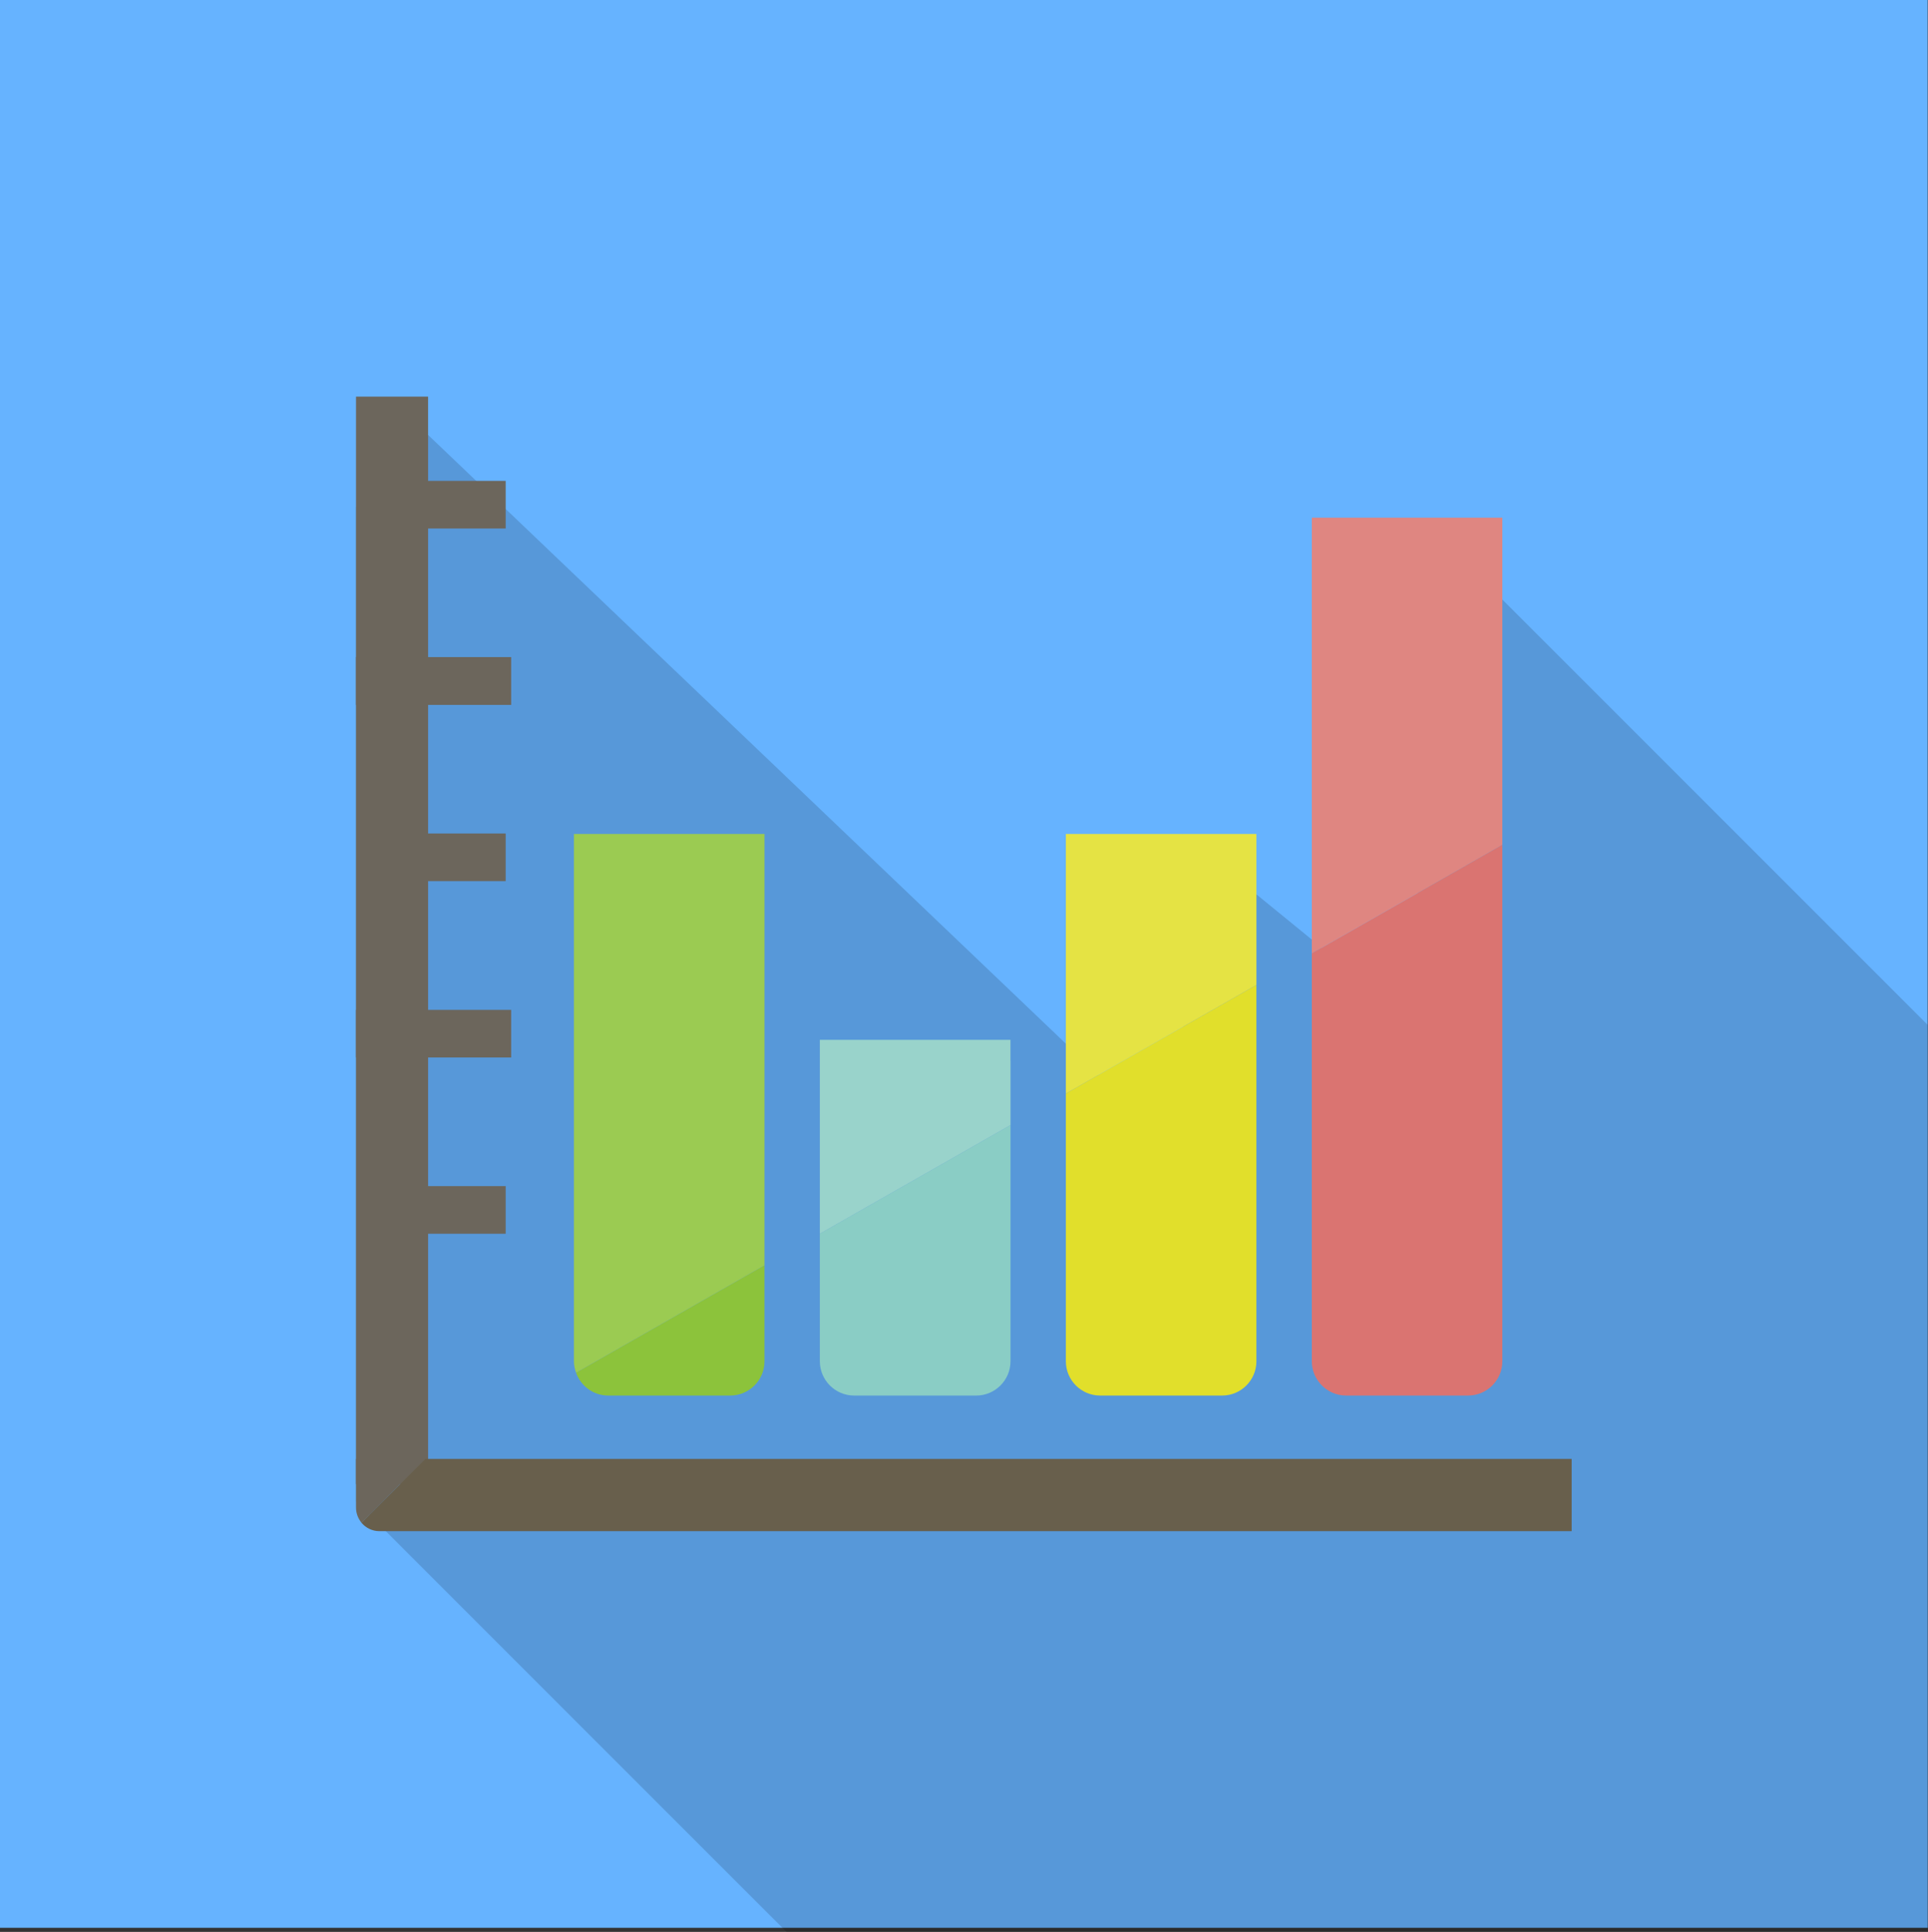 <?xml version="1.0" encoding="UTF-8"?>
<svg width="511px" height="512px" viewBox="0 0 511 512" version="1.1" xmlns="http://www.w3.org/2000/svg" xmlns:xlink="http://www.w3.org/1999/xlink">
    <rect x="0" y="0" width="511" height="512" fill="#333333" stroke="none"/>
    <!-- Generator: Sketch 54 (76480) - https://sketchapp.com -->
    <title>contents2</title>
    <desc>Created with Sketch.</desc>
    <g id="Page-1" stroke="none" stroke-width="1" fill="none" fill-rule="evenodd">
        <g id="Apple-TV" transform="translate(-83, -750)" fill-rule="nonzero">
            <g id="contents2" transform="translate(83, 750)">
                <rect id="Rectangle" fill="#66B3FF" x="0" y="0" width="510.911" height="510.911"></rect>
                <polygon id="Path" fill="#040000" opacity="0.15" points="510.911 271.609 510.911 512 208.452 512 193.482 497.031 103.357 406.905 94.366 397.913 94.366 134.335 113.473 115.277 313.733 306.409 313.388 221.019 374.89 271.21 378.074 138.772"></polygon>
                <g id="Group" transform="translate(94, 105)">
                    <rect id="Rectangle" fill="#6C665C" x="0.356" y="0.118" width="19.108" height="288.205"></rect>
                    <rect id="Rectangle" fill="#6C665C" x="9.913" y="209.343" width="30.114" height="12.625"></rect>
                    <rect id="Rectangle" fill="#6C665C" x="0.356" y="162.639" width="41.128" height="12.619"></rect>
                    <rect id="Rectangle" fill="#6C665C" x="9.913" y="115.892" width="30.114" height="12.625"></rect>
                    <rect id="Rectangle" fill="#6C665C" x="0.356" y="69.142" width="41.128" height="12.671"></rect>
                    <rect id="Rectangle" fill="#6C665C" x="9.913" y="22.441" width="30.114" height="12.625"></rect>
                    <path d="M18.749,281.629 L12.056,288.322 L4.495,295.935 L1.838,298.592 C0.918,297.468 0.357,296.089 0.357,294.556 L0.357,281.63 L18.749,281.63 L18.749,281.629 Z" id="Path" fill="#6C665C"></path>
                    <path d="M1.815,298.579 C2.959,299.931 4.664,300.793 6.566,300.793 L322.555,300.793 L322.555,281.64 L18.754,281.64 L1.815,298.579 Z" id="Path" fill="#685F4C"></path>
                    <path d="M123.293,255.766 C123.293,260.771 127.375,264.853 132.379,264.853 L164.74,264.853 C169.745,264.853 173.826,260.771 173.826,255.766 L173.826,193.172 L123.292,221.968 L123.292,255.766 L123.293,255.766 Z" id="Path" fill="#8ACDC5"></path>
                    <path d="M188.498,210.294 L188.498,232.32 L188.498,255.789 C188.498,260.772 192.575,264.85 197.559,264.85 L221.026,264.85 L221.026,264.85 L229.936,264.85 C234.919,264.85 238.997,260.772 238.997,255.789 L238.997,210.29 L238.997,156.034 L188.497,184.811 L188.497,210.294 L188.498,210.294 Z" id="Path" fill="#E1DF2B"></path>
                    <path d="M253.685,147.666 L253.685,226.479 L253.685,255.788 C253.685,258.114 254.581,260.235 256.035,261.844 C257.696,263.683 260.088,264.849 262.746,264.849 L295.124,264.849 C300.107,264.849 304.185,260.771 304.185,255.788 L304.185,226.48 L304.185,213.695 L304.185,118.89 L253.685,147.666 Z" id="Path" fill="#DA7471"></path>
                    <path d="M67.185,264.849 L99.563,264.849 C104.547,264.849 108.624,260.772 108.624,255.788 L108.624,230.327 L58.677,258.788 C59.927,262.301 63.258,264.849 67.185,264.849 Z" id="Path" fill="#8CC33B"></path>
                    <polygon id="Path" fill="#8ACDC5" points="173.812 176.113 173.812 170.587 123.293 170.587 123.293 221.968 173.827 193.172 173.827 176.127"></polygon>
                    <polygon id="Path" fill="#E1DF2B" points="188.498 116.019 188.498 184.812 238.999 156.035 238.999 116.019"></polygon>
                    <polygon id="Path" fill="#DA7471" points="304.185 32.205 253.685 32.205 253.685 147.666 304.185 118.89"></polygon>
                    <path d="M108.625,152.447 L108.625,116.018 L72.197,116.018 L58.125,116.018 L58.125,211.109 L58.125,255.787 C58.125,256.843 58.342,257.842 58.678,258.786 L108.625,230.325 L108.625,211.108 L108.625,152.447 Z" id="Path" fill="#8CC33B"></path>
                    <polygon id="Path" fill="#FEFDF0" opacity="0.13" points="173.812 176.113 173.812 170.587 123.293 170.587 123.293 221.968 173.827 193.172 173.827 176.127"></polygon>
                    <polygon id="Path" fill="#FEFDF0" opacity="0.13" points="188.498 116.019 188.498 184.812 238.999 156.035 238.999 116.019"></polygon>
                    <polygon id="Path" fill="#FEFDF0" opacity="0.13" points="304.185 32.205 253.685 32.205 253.685 147.666 304.185 118.89"></polygon>
                    <path d="M108.625,152.447 L108.625,116.018 L72.197,116.018 L58.125,116.018 L58.125,211.109 L58.125,255.787 C58.125,256.843 58.342,257.842 58.678,258.786 L108.625,230.325 L108.625,211.108 L108.625,152.447 Z" id="Path" fill="#FEFDF0" opacity="0.13"></path>
                </g>
            </g>
        </g>
    </g>
</svg>